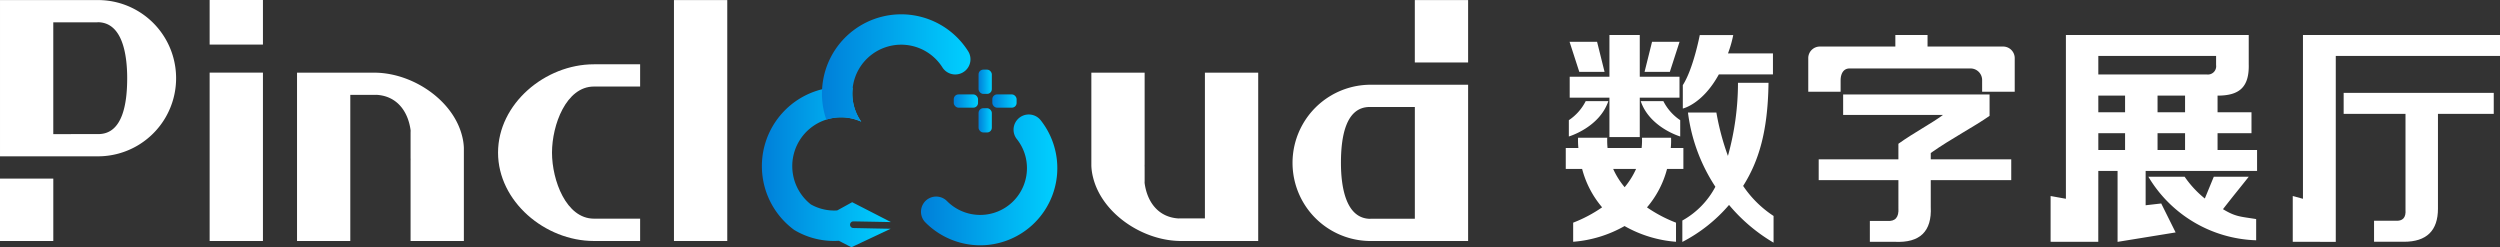 <svg id="数字展厅" xmlns="http://www.w3.org/2000/svg" xmlns:xlink="http://www.w3.org/1999/xlink" width="495.21" height="48.975" viewBox="0 0 495.21 48.975">
  <rect x="0" y="0" width="495.21" height="48.975" fill="#333333" stroke="none"/>
  <defs>
    <linearGradient id="linear-gradient" y1="0.5" x2="1" y2="0.5" gradientUnits="objectBoundingBox">
      <stop offset="0" stop-color="#007fd9"/>
      <stop offset="1" stop-color="#00d0ff"/>
    </linearGradient>
  </defs>
  <g id="组_540" data-name="组 540" transform="translate(0 0)">
    <g id="组_539" data-name="组 539">
      <g id="组_529" data-name="组 529" transform="translate(150.912 2.834)">
        <path id="路径_631" data-name="路径 631" d="M171.53,77.13l3.031.058-3.926,1.847-1.954.919-1.9.894-.846-.439-1.639-.844a15.222,15.222,0,0,1-8.766-2.1c-.042-.025-.078-.052-.12-.077a15.68,15.68,0,0,1,9.326-28.29,16.541,16.541,0,0,1,2.3.166c-.017.132-.025.273-.033.405a9.632,9.632,0,0,0,1.731,6.311,9.633,9.633,0,0,0-6.924-.414,9.66,9.66,0,0,0-3.072,16.787,9.347,9.347,0,0,0,5.234,1.2l2.965-1.631,7.677,3.941-3.28-.065-4.141-.075h-.016a.658.658,0,0,0-.009,1.316Z" transform="translate(-149.046 -34.706)" fill="url(#linear-gradient)"/>
        <g id="组_526" data-name="组 526" transform="translate(11.905)">
          <path id="路径_632" data-name="路径 632" d="M185.515,49.847h0a3.005,3.005,0,0,1-3.5-1.242,9.669,9.669,0,0,0-17.774,4.041c-.016.132-.029.267-.039.4a9.606,9.606,0,0,0,1.736,6.31,9.69,9.69,0,0,0-6.922-.413,15.7,15.7,0,0,1-.837-6.013c.007-.112.014-.224.022-.336a15.69,15.69,0,0,1,28.927-7.166A3,3,0,0,1,185.515,49.847Z" transform="translate(-158.154 -38.088)" fill="url(#linear-gradient)"/>
        </g>
        <g id="组_527" data-name="组 527" transform="translate(38.011 10.956)">
          <rect id="矩形_1766" data-name="矩形 1766" width="4.809" height="2.627" rx="0.941" transform="translate(0 4.911)" fill="url(#linear-gradient)"/>
          <rect id="矩形_1767" data-name="矩形 1767" width="4.809" height="2.627" rx="0.941" transform="translate(7.64 4.911)" fill="url(#linear-gradient)"/>
          <rect id="矩形_1768" data-name="矩形 1768" width="2.628" height="4.809" rx="0.941" transform="translate(4.911)" fill="url(#linear-gradient)"/>
          <rect id="矩形_1769" data-name="矩形 1769" width="2.628" height="4.809" rx="0.941" transform="translate(4.911 7.64)" fill="url(#linear-gradient)"/>
        </g>
        <g id="组_528" data-name="组 528" transform="translate(31.523 19.843)">
          <path id="路径_633" data-name="路径 633" d="M184.884,79.18a15.36,15.36,0,0,1-10.848-4.527,3.008,3.008,0,0,1,.6-4.71h0a3.017,3.017,0,0,1,3.673.478A9.26,9.26,0,0,0,194.148,63.9a9.2,9.2,0,0,0-2-5.752,3,3,0,0,1-.029-3.7h0a3.011,3.011,0,0,1,4.743-.047,15.29,15.29,0,0,1-11.98,24.78Z" transform="translate(-173.161 -53.268)" fill="url(#linear-gradient)"/>
        </g>
      </g>
      <g id="组_531" data-name="组 531" transform="translate(133.501 0.015)">
        <g id="组_530" data-name="组 530">
          <rect id="矩形_1770" data-name="矩形 1770" width="10.558" height="47.721" fill="#fff"/>
        </g>
      </g>
      <path id="路径_634" data-name="路径 634" d="M111.657,61.821V80.275H101.1V64.306c.022-.157.044-.32.06-.484-.022.133-.038.274-.06.409V58.363c.022.135.038.276.06.409-.016-.163-.038-.327-.06-.482-.535-3.854-2.826-6.776-6.8-6.97v.014h-5.14V80.275H78.609V46.929H93.887c.141,0,.275,0,.416.008,7.461.193,15.316,5.571,17.026,12.63A10.864,10.864,0,0,1,111.657,61.821Z" transform="translate(-19.772 -32.538)" fill="#fff"/>
      <g id="组_534" data-name="组 534" transform="translate(41.526)">
        <g id="组_532" data-name="组 532" transform="translate(0 14.385)">
          <rect id="矩形_1771" data-name="矩形 1771" width="10.558" height="33.352" fill="#fff"/>
        </g>
        <g id="组_533" data-name="组 533">
          <rect id="矩形_1772" data-name="矩形 1772" width="10.558" height="8.83" fill="#fff"/>
        </g>
      </g>
      <g id="组_536" data-name="组 536" transform="translate(0 0.015)">
        <path id="路径_635" data-name="路径 635" d="M52.939,35.932H33.6v30.95H53.074a15.476,15.476,0,0,0-.135-30.952Zm.149,26.543-.149.005H44.153V40.342h8.786V40.32c4.856,0,5.854,6.241,5.854,11.1S57.946,62.475,53.088,62.475Z" transform="translate(-33.599 -35.932)" fill="#fff"/>
        <g id="组_535" data-name="组 535" transform="translate(0 35.362)">
          <rect id="矩形_1773" data-name="矩形 1773" width="10.558" height="12.36" fill="#fff"/>
        </g>
      </g>
      <g id="组_538" data-name="组 538" transform="translate(255.985 0.015)">
        <path id="路径_636" data-name="路径 636" d="M244.913,79.713h19.339V48.763H244.913l-.136,0a15.477,15.477,0,0,0,.136,30.953Zm-.15-26.544.15,0H253.7V75.3h-8.784v.022c-4.858,0-5.855-6.242-5.855-11.1S239.905,53.169,244.763,53.169Z" transform="translate(-229.427 -31.991)" fill="#fff"/>
        <g id="组_537" data-name="组 537" transform="translate(24.267)">
          <rect id="矩形_1774" data-name="矩形 1774" width="10.558" height="12.36" fill="#fff"/>
        </g>
      </g>
      <path id="路径_637" data-name="路径 637" d="M198.975,65.384V46.929h10.556V65.14c-.022.156-.044.319-.06.482.022-.133.038-.274.06-.409v3.556c-.022-.133-.038-.275-.06-.409.016.165.038.328.06.484.535,3.854,2.826,6.776,6.8,6.97V75.8h5.139V46.929h10.556V80.275H216.745c-.141,0-.275,0-.416-.008-7.462-.193-15.316-5.571-17.026-12.63A10.866,10.866,0,0,1,198.975,65.384Z" transform="translate(17.204 -32.538)" fill="#fff"/>
      <path id="路径_638" data-name="路径 638" d="M119.757,63.163c0,5.489,2.812,13.069,8.294,13.077h9.163v4.425h-9.163c-9.669-.008-18.982-7.833-18.982-17.5s9.312-17.5,18.982-17.5h9.163v4.407h-9.163C122.568,50.073,119.757,57.673,119.757,63.163Z" transform="translate(-10.415 -32.928)" fill="#fff"/>
    </g>
  </g>
  <g id="组_545" data-name="组 545" transform="translate(310.162 6.927)">
    <g id="组_541" data-name="组 541" transform="translate(143.995 0.005)">
      <path id="路径_639" data-name="路径 639" d="M388.741,49.995v4.158h12.25V73.132c.124,1.576-.546,2.309-2.012,2.184h-4.217v4.17h5.919c4.493,0,6.74-2.2,6.74-6.567V54.153h11.051V49.995Z" transform="translate(-378.658 -38.528)" fill="#fff"/>
      <path id="路径_640" data-name="路径 640" d="M381.027,82.184V73.122l2.023.546V41.223h39.03v4.146h-32.53V82.2Z" transform="translate(-381.027 -41.223)" fill="#fff"/>
    </g>
    <g id="组_542" data-name="组 542" transform="translate(96.029 0.005)">
      <path id="路径_641" data-name="路径 641" d="M385.052,81.887v-4.2c-3.122-.511-4.052-.43-6.575-1.962,2.591-3.319,2.413-3.034,5.111-6.43h-6.927l-1.778,4.318a20.1,20.1,0,0,1-4-4.318H363.7A25.776,25.776,0,0,0,385.052,81.887Zm-40.718.294,9.443.012.008-14.044H357.6V82.2l11.5-1.869-2.854-5.736-3.086.354v-6.8h22.072V64h-7.825V60.682h6.72V56.525h-6.72V53.233c4.208,0,6.3-1.563,6.174-6.225V41.223H347.365V73.665l-3.031-.546ZM370.969,64h-5.45V60.682h5.45Zm0-7.473h-5.45V53.233h5.45ZM359.086,64h-5.3V60.682h5.3Zm0-7.473h-5.3V53.233h5.3Zm-5.3-7.485V45.376h23.33v1.807a1.637,1.637,0,0,1-1.826,1.858Z" transform="translate(-344.334 -41.223)" fill="#fff"/>
    </g>
    <g id="组_543" data-name="组 543">
      <path id="路径_642" data-name="路径 642" d="M293.21,49.487v4.146H285.34v7.808h-6.008V53.633h-7.871V49.487h7.871V41.219h6.008v8.268Z" transform="translate(-270.691 -41.219)" fill="#fff"/>
      <path id="路径_643" data-name="路径 643" d="M306.456,44.862v4.159H295.741c-3.227,5.909-7.139,6.765-7.139,6.765V51.145c2.073-3.2,3.357-9.91,3.357-9.91h6.63a22.992,22.992,0,0,1-1.037,3.627Z" transform="translate(-265.425 -41.214)" fill="#fff"/>
      <path id="路径_644" data-name="路径 644" d="M294.161,62.975V58.828h-2.5a14.85,14.85,0,0,0,.061-2.035h-5.759a13.693,13.693,0,0,1-.075,2.035H279.14a15.545,15.545,0,0,1-.063-2.035H273.3a14.754,14.754,0,0,0,.063,2.035h-2.5v4.146h3.241a19.238,19.238,0,0,0,3.96,7.6,27.113,27.113,0,0,1-5.735,3.042V77.4a24.41,24.41,0,0,0,10.179-3.115A24.409,24.409,0,0,0,292.7,77.4V73.614a27.3,27.3,0,0,1-5.748-3.029,19.178,19.178,0,0,0,3.973-7.61Zm-11.633,3.613a15.383,15.383,0,0,1-2.272-3.613h4.532A15.689,15.689,0,0,1,282.528,66.588Z" transform="translate(-270.872 -36.435)" fill="#fff"/>
      <path id="路径_645" data-name="路径 645" d="M271.441,42.254h5.45l1.482,5.954h-5.006Z" transform="translate(-270.698 -40.901)" fill="#fff"/>
      <path id="路径_646" data-name="路径 646" d="M289.738,42.254h-5.45l-1.482,5.954h5.006Z" transform="translate(-267.206 -40.901)" fill="#fff"/>
      <path id="路径_647" data-name="路径 647" d="M274.672,51.244a9.871,9.871,0,0,1-3.34,3.775v3.23s6.052-1.771,7.825-7.005Z" transform="translate(-270.731 -38.14)" fill="#fff"/>
      <path id="路径_648" data-name="路径 648" d="M286.708,51.244a9.86,9.86,0,0,0,3.339,3.775v3.23s-6.052-1.771-7.824-7.005Z" transform="translate(-267.385 -38.14)" fill="#fff"/>
      <path id="路径_649" data-name="路径 649" d="M306.6,74.844v5.288a33.764,33.764,0,0,1-8.82-7.473,30.669,30.669,0,0,1-9.25,7.329V75.75a16.367,16.367,0,0,0,6.545-6.692,34.546,34.546,0,0,1-5.431-14.7h5.628a50.322,50.322,0,0,0,2.288,8.591,54.091,54.091,0,0,0,1.992-14.485H305.6c-.125,9.58-1.906,15.49-5.027,20.431A21.368,21.368,0,0,0,306.6,74.844Z" transform="translate(-265.447 -38.993)" fill="#fff"/>
    </g>
    <g id="组_544" data-name="组 544" transform="translate(48.026 0.002)">
      <path id="路径_650" data-name="路径 650" d="M309.193,67.2V63.089h15.788V60c3.092-2.216,6.443-3.942,8.842-5.716H314.035V50.235H343.04v4.234c-3.014,2.132-7.524,4.459-11.65,7.358v1.261h15.944V67.2H331.39v5.29q.363,7.294-7.115,6.932h-4.95v-4.14h3.467q2.369.184,2.19-2.554V67.2Z" transform="translate(-307.126 -38.452)" fill="#fff"/>
      <path id="路径_651" data-name="路径 651" d="M331.24,41.221v2.292h15.017a2.3,2.3,0,0,1,2.251,2.346v6.608h-6.456V50.2a2.3,2.3,0,0,0-2.252-2.346H315.792c-1.243,0-1.772,1.082-1.772,2.379v2.231h-6.408V45.859a2.3,2.3,0,0,1,2.251-2.346h15V41.221Z" transform="translate(-307.612 -41.221)" fill="#fff"/>
    </g>
  </g>
</svg>
